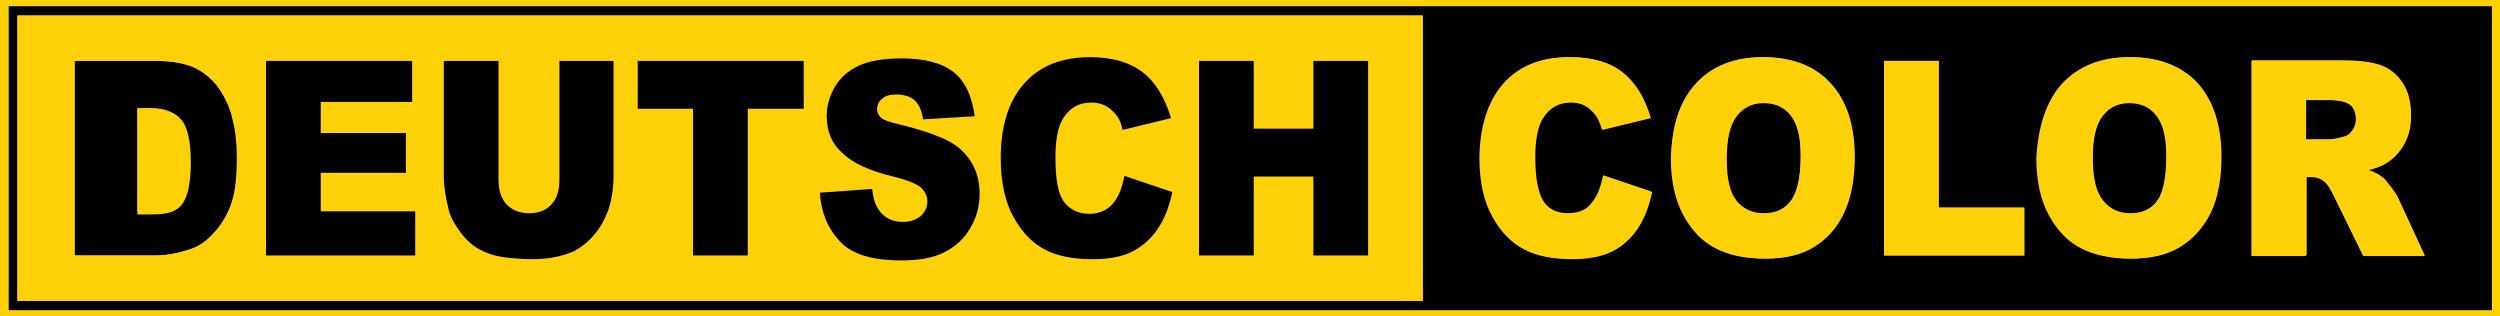 <svg xmlns="http://www.w3.org/2000/svg" xmlns:xlink="http://www.w3.org/1999/xlink" id="Layer_1" x="0px" y="0px" viewBox="0 0 402.2 50.9" style="enable-background:new 0 0 402.2 50.9;" xml:space="preserve"><style type="text/css">	.st0{fill:#FFD101;}	.st1{fill:#FFD109;}</style><g>	<rect class="st0" width="402.2" height="50.9"></rect>	<g>		<path d="M35.3,14.2c-1-1.4-2.3-2.5-3.9-3.3c-1.6-0.8-3.7-1.1-6.2-1.1H12v31.3h13.1c1.6,0,3.3-0.3,5.2-0.9c1.4-0.4,2.7-1.2,3.9-2.5   c1.2-1.2,2.2-2.8,2.9-4.6c0.7-1.8,1-4.4,1-7.8c0-2.1-0.2-4.2-0.7-6.1C37,17.3,36.3,15.7,35.3,14.2 M28.7,31   c-0.4,1.1-1.1,1.9-1.8,2.3C26.1,33.8,24.8,34,23,34l-0.9,0l0-16.5l0.9-0.1c2.3,0,3.9,0.1,4.9,1.3c1,1.2,1.5,3.5,1.5,6.8   C29.4,28,29.2,29.8,28.7,31"></path>		<path class="st1" d="M24.3,17.4h-2.2v17.1h2.2c1.8,0,3.1-0.2,3.9-0.7c0.8-0.4,1.4-1.2,1.8-2.3c0.4-1.1,0.7-2.9,0.7-5.4   c0-3.3-0.5-5.6-1.5-6.8C28.2,18.1,26.6,17.4,24.3,17.4"></path>		<path d="M283.7,34.4c1.9,0,3.3-0.7,4.4-2c1-1.4,1.6-3.8,1.6-7.3c0-3-0.5-5.1-1.6-6.5c-1.1-1.4-2.5-2-4.4-2c-1.8,0-3.2,0.7-4.3,2.1   c-1.1,1.4-1.6,3.7-1.6,6.9c0,3.2,0.5,5.4,1.6,6.8C280.4,33.7,281.9,34.4,283.7,34.4"></path>		<path d="M377,22c0.6-0.1,1.1-0.5,1.4-1c0.4-0.5,0.6-1.1,0.6-1.8c0-1-0.3-1.8-0.9-2.3c-0.6-0.5-1.7-0.8-3.3-0.8H371v6.4h3.7   C375.1,22.5,375.9,22.3,377,22"></path>		<path d="M342.6,34.4c1.9,0,3.4-0.7,4.4-2c1-1.4,1.5-3.8,1.5-7.3c0-3-0.5-5.1-1.6-6.5c-1.1-1.4-2.5-2-4.4-2c-1.8,0-3.2,0.7-4.3,2.1   c-1.1,1.4-1.6,3.7-1.6,6.9c0,3.2,0.5,5.4,1.6,6.8C339.3,33.7,340.8,34.4,342.6,34.4"></path>		<path d="M1.4,49.9h399.5V1H1.4V49.9z M362.2,9.8h14.6c2.7,0,4.8,0.2,6.2,0.8c1.4,0.5,2.6,1.5,3.5,2.9c0.9,1.4,1.3,3.1,1.3,5.1   c0,1.7-0.3,3.2-1,4.5c-0.7,1.3-1.6,2.3-2.8,3.1c-0.7,0.5-1.8,0.9-3.1,1.2c1,0.4,1.8,0.8,2.3,1.2c0.3,0.2,0.8,0.8,1.4,1.6   c0.6,0.9,1,1.5,1.2,1.9l4.3,9.1h-9.9l-4.7-9.6c-0.6-1.2-1.1-2.1-1.6-2.4c-0.6-0.5-1.3-0.7-2.1-0.7H371v12.7h-8.8V9.8z M331.7,13.5   c2.6-2.8,6.2-4.3,10.8-4.3c4.7,0,8.4,1.4,10.9,4.2c2.6,2.8,3.8,6.7,3.8,11.8c0,3.7-0.6,6.7-1.7,9c-1.1,2.3-2.7,4.2-4.9,5.5   c-2.1,1.3-4.7,1.9-7.9,1.9c-3.2,0-5.9-0.6-8-1.7c-2.1-1.1-3.8-2.9-5.1-5.3c-1.3-2.4-2-5.5-2-9.2C327.9,20.3,329.2,16.3,331.7,13.5    M303.1,9.8h8.8v23.6h13.7v7.7h-22.5V9.8z M272.8,13.5c2.6-2.8,6.2-4.3,10.8-4.3c4.7,0,8.4,1.4,10.9,4.2c2.6,2.8,3.8,6.7,3.8,11.8   c0,3.7-0.6,6.7-1.7,9c-1.1,2.3-2.7,4.2-4.8,5.5c-2.1,1.3-4.7,1.9-7.9,1.9c-3.2,0-5.9-0.6-8-1.7c-2.1-1.1-3.8-2.9-5.1-5.3   c-1.3-2.4-2-5.5-2-9.2C269,20.3,270.3,16.3,272.8,13.5 M241.9,13.4c2.5-2.8,6-4.2,10.6-4.2c3.6,0,6.4,0.8,8.4,2.4   c2.1,1.6,3.6,4,4.6,7.3l-7.8,1.9c-0.3-1-0.6-1.7-0.9-2.1c-0.5-0.7-1.1-1.3-1.8-1.7c-0.7-0.4-1.5-0.6-2.4-0.6c-2,0-3.5,0.9-4.6,2.6   c-0.8,1.3-1.2,3.4-1.2,6.2c0,3.5,0.5,5.9,1.4,7.2c1,1.3,2.3,1.9,4,1.9c1.7,0,3-0.5,3.8-1.6c0.9-1,1.5-2.5,1.9-4.5l7.7,2.6   c-0.5,2.4-1.3,4.4-2.4,6c-1.1,1.6-2.5,2.8-4.1,3.6c-1.7,0.8-3.7,1.2-6.3,1.2c-3.1,0-5.6-0.5-7.6-1.5c-2-1-3.7-2.7-5.1-5.2   c-1.4-2.5-2.1-5.7-2.1-9.6C238.1,20.2,239.4,16.2,241.9,13.4 M2.8,2.5h226.1v45.9H2.8V2.5z"></path>		<path class="st1" d="M228.9,2.5H2.8v45.9h226.1V2.5z M37.1,33.1c-0.7,1.9-1.7,3.4-2.9,4.6c-1.2,1.3-2.5,2.1-3.9,2.5   c-1.9,0.6-3.7,0.9-5.2,0.9H12V9.8h13.1c2.6,0,4.6,0.4,6.2,1.1c1.6,0.8,2.9,1.9,3.9,3.3c1,1.5,1.8,3.1,2.3,5   c0.5,1.9,0.7,3.9,0.7,6.1C38.2,28.7,37.8,31.3,37.1,33.1 M66.8,41.1h-24V9.8h23.5v6.7H51.6v5h13.7v6.4H51.6V34h15.2V41.1z    M98.8,28.5c0,1.8-0.3,3.6-0.8,5.2c-0.5,1.6-1.4,3.1-2.5,4.3c-1.1,1.2-2.3,2.1-3.5,2.6c-1.7,0.7-3.8,1.1-6.2,1.1   c-1.4,0-2.9-0.1-4.5-0.3c-1.6-0.2-3-0.6-4.1-1.3c-1.1-0.6-2.1-1.5-3-2.7c-0.9-1.2-1.5-2.4-1.9-3.6c-0.5-2-0.8-3.8-0.8-5.3V9.8h8.8   v19.1c0,1.7,0.4,3,1.3,4c0.9,1,2.1,1.4,3.6,1.4c1.5,0,2.7-0.5,3.6-1.4c0.9-0.9,1.3-2.3,1.3-4V9.8h8.8V28.5z M129.3,17.5h-9v23.6   h-8.8V17.5h-9V9.8h26.7V17.5z M156,36.5c-1,1.7-2.4,3-4.2,3.9c-1.8,0.9-4.1,1.3-6.8,1.3c-4.8,0-8.2-1-10.1-3.1   c-1.9-2.1-2.9-4.7-3.2-7.8l8.3-0.6c0.2,1.5,0.6,2.6,1.1,3.4c0.9,1.3,2.2,1.9,3.9,1.9c1.2,0,2.2-0.3,2.9-1c0.7-0.7,1-1.4,1-2.3   c0-0.8-0.3-1.5-1-2.2c-0.7-0.6-2.1-1.2-4.5-1.8c-3.9-1-6.6-2.2-8.2-3.8c-1.7-1.6-2.5-3.6-2.5-6c0-1.6,0.4-3.1,1.3-4.6   c0.9-1.4,2.1-2.5,3.8-3.4c1.7-0.8,4-1.2,7-1.2c3.6,0,6.4,0.7,8.3,2.2c1.9,1.5,3,3.9,3.4,7.1l-8.3,0.5c-0.2-1.4-0.7-2.4-1.4-3.1   c-0.7-0.6-1.7-0.9-2.9-0.9c-1,0-1.8,0.2-2.3,0.7c-0.5,0.5-0.8,1.1-0.8,1.7c0,0.5,0.2,0.9,0.6,1.3c0.4,0.4,1.4,0.8,2.9,1.1   c3.8,0.9,6.6,1.8,8.2,2.8c1.7,0.9,2.9,2.1,3.6,3.5c0.8,1.4,1.1,2.9,1.1,4.6C157.5,32.9,157,34.8,156,36.5 M186.1,36.8   c-1.1,1.6-2.5,2.8-4.1,3.6c-1.6,0.8-3.7,1.2-6.3,1.2c-3.1,0-5.6-0.5-7.6-1.5c-2-1-3.7-2.7-5.1-5.2c-1.4-2.5-2.1-5.7-2.1-9.6   c0-5.2,1.3-9.2,3.8-12c2.5-2.8,6-4.2,10.6-4.2c3.6,0,6.4,0.8,8.4,2.4c2.1,1.6,3.6,4,4.6,7.4l-7.8,1.9c-0.3-1-0.6-1.7-0.8-2.1   c-0.5-0.7-1.1-1.3-1.8-1.7c-0.7-0.4-1.5-0.6-2.4-0.6c-2,0-3.5,0.9-4.6,2.6c-0.8,1.3-1.2,3.4-1.2,6.2c0,3.5,0.5,5.9,1.4,7.2   c1,1.3,2.3,1.9,4,1.9c1.7,0,3-0.5,3.8-1.6c0.9-1,1.5-2.5,1.9-4.5l7.7,2.6C188,33.2,187.2,35.2,186.1,36.8 M220.1,41.1h-8.8V28.4   h-9.6v12.7h-8.8V9.8h8.8v11h9.6v-11h8.8V41.1z"></path>		<polygon points="211.3,20.7 201.7,20.7 201.7,9.8 192.9,9.8 192.9,41.1 201.7,41.1 201.7,28.4 211.3,28.4 211.3,41.1 220.1,41.1    220.1,9.8 211.3,9.8   "></polygon>		<path d="M179,32.8c-0.9,1-2.1,1.6-3.8,1.6c-1.7,0-3.1-0.7-4-1.9c-1-1.3-1.4-3.7-1.4-7.2c0-2.8,0.4-4.9,1.2-6.2   c1.1-1.8,2.6-2.6,4.6-2.6c0.9,0,1.7,0.2,2.4,0.6c0.7,0.4,1.3,1,1.8,1.7c0.3,0.4,0.6,1.1,0.8,2.1l7.8-1.9c-1-3.3-2.5-5.8-4.6-7.4   c-2.1-1.6-4.9-2.4-8.4-2.4c-4.6,0-8.1,1.4-10.6,4.2c-2.5,2.8-3.8,6.8-3.8,12c0,3.9,0.7,7.1,2.1,9.6c1.4,2.5,3.1,4.2,5.1,5.2   c1.9,1,4.5,1.5,7.6,1.5c2.6,0,4.7-0.4,6.3-1.2c1.6-0.8,3-2,4.1-3.6c1.1-1.6,1.9-3.6,2.4-6l-7.7-2.6   C180.5,30.3,179.9,31.8,179,32.8"></path>		<polygon points="51.6,27.8 65.3,27.8 65.3,21.4 51.6,21.4 51.6,16.4 66.3,16.4 66.3,9.8 42.8,9.8 42.8,41.1 66.8,41.1 66.8,34    51.6,34   "></polygon>		<polygon points="102.6,17.5 111.5,17.5 111.5,41.1 120.3,41.1 120.3,17.5 129.3,17.5 129.3,9.8 102.6,9.8   "></polygon>		<path d="M152.8,22.8c-1.7-0.9-4.4-1.9-8.2-2.8c-1.6-0.4-2.5-0.7-2.9-1.1c-0.4-0.4-0.6-0.9-0.6-1.3c0-0.7,0.3-1.3,0.8-1.7   c0.5-0.5,1.3-0.7,2.3-0.7c1.2,0,2.2,0.3,2.9,0.9c0.7,0.6,1.2,1.7,1.4,3.1l8.3-0.5c-0.4-3.2-1.5-5.6-3.4-7.1   c-1.9-1.5-4.7-2.2-8.3-2.2c-3,0-5.3,0.4-7,1.2c-1.7,0.8-3,2-3.8,3.4c-0.8,1.4-1.3,3-1.3,4.6c0,2.5,0.8,4.5,2.5,6   c1.6,1.6,4.4,2.9,8.2,3.8c2.4,0.6,3.8,1.2,4.5,1.8c0.6,0.6,1,1.4,1,2.2c0,0.8-0.3,1.6-1,2.3c-0.7,0.6-1.7,1-2.9,1   c-1.7,0-3-0.6-3.9-1.9c-0.6-0.8-0.9-1.9-1.1-3.4l-8.4,0.6c0.2,3.2,1.3,5.8,3.2,7.8c1.9,2.1,5.2,3.1,10,3.1c2.7,0,5-0.4,6.8-1.3   c1.8-0.9,3.2-2.2,4.2-3.9c1-1.7,1.5-3.5,1.5-5.6c0-1.7-0.4-3.3-1.1-4.6C155.6,24.9,154.4,23.7,152.8,22.8"></path>		<path d="M90,28.9c0,1.7-0.4,3.1-1.3,4c-0.9,1-2.1,1.4-3.6,1.4c-1.5,0-2.7-0.5-3.6-1.4c-0.9-1-1.3-2.3-1.3-4V9.8h-8.8v18.7   c0,1.5,0.3,3.3,0.8,5.3c0.3,1.2,1,2.4,1.9,3.6c0.9,1.2,1.9,2.1,3,2.7c1.1,0.6,2.5,1.1,4.1,1.3c1.6,0.2,3.1,0.3,4.5,0.3   c2.4,0,4.4-0.4,6.2-1.1c1.2-0.5,2.4-1.4,3.5-2.6c1.1-1.2,1.9-2.7,2.5-4.3c0.5-1.6,0.8-3.4,0.8-5.2V9.8H90V28.9z"></path>		<path class="st1" d="M245.4,40.2c1.9,1,4.5,1.5,7.6,1.5c2.5,0,4.6-0.4,6.3-1.2c1.6-0.8,3-2,4.1-3.6c1.1-1.6,1.9-3.6,2.4-6   l-7.7-2.6c-0.4,2-1,3.5-1.9,4.5c-0.9,1-2.1,1.6-3.8,1.6c-1.7,0-3.1-0.6-4-1.9c-0.9-1.3-1.4-3.7-1.4-7.2c0-2.8,0.4-4.9,1.2-6.2   c1.1-1.8,2.6-2.6,4.6-2.6c0.9,0,1.7,0.2,2.4,0.6c0.7,0.4,1.3,1,1.8,1.7c0.3,0.4,0.6,1.1,0.8,2.1l7.8-1.9c-1-3.3-2.5-5.8-4.6-7.4   c-2-1.6-4.9-2.4-8.4-2.4c-4.6,0-8.1,1.4-10.6,4.2c-2.5,2.8-3.8,6.8-3.8,12c0,3.9,0.7,7.1,2.1,9.6   C241.7,37.4,243.4,39.2,245.4,40.2"></path>		<path class="st1" d="M371,28.4h0.8c0.8,0,1.5,0.2,2.1,0.7c0.5,0.4,1,1.2,1.6,2.4l4.7,9.6h9.9l-4.2-9.1c-0.2-0.5-0.6-1.1-1.2-1.9   c-0.6-0.8-1.1-1.4-1.4-1.6c-0.5-0.4-1.2-0.8-2.3-1.2c1.3-0.3,2.3-0.7,3.1-1.2c1.2-0.8,2.1-1.8,2.8-3.1c0.7-1.3,1-2.8,1-4.5   c0-2-0.4-3.7-1.3-5.1c-0.9-1.4-2-2.3-3.5-2.9c-1.4-0.5-3.5-0.8-6.2-0.8h-14.6v31.3h8.8V28.4z M371,16.1h3.9c1.6,0,2.7,0.3,3.3,0.8   c0.6,0.5,0.9,1.3,0.9,2.3c0,0.7-0.2,1.3-0.6,1.8c-0.4,0.5-0.8,0.9-1.4,1c-1.1,0.3-1.9,0.4-2.3,0.4H371V16.1z"></path>		<polygon class="st1" points="325.7,33.4 311.9,33.4 311.9,9.8 303.1,9.8 303.1,41.1 325.7,41.1   "></polygon>		<path class="st1" d="M276,39.9c2.1,1.1,4.8,1.7,8,1.7c3.2,0,5.8-0.6,7.9-1.9c2.1-1.3,3.7-3.1,4.8-5.5c1.1-2.3,1.7-5.4,1.7-9   c0-5-1.3-9-3.9-11.8c-2.6-2.8-6.2-4.2-10.9-4.2c-4.6,0-8.2,1.4-10.8,4.3c-2.6,2.8-3.9,6.8-3.9,11.9c0,3.7,0.7,6.7,2,9.2   C272.2,37,273.9,38.8,276,39.9 M279.4,18.6c1.1-1.4,2.5-2.1,4.3-2.1c1.9,0,3.3,0.7,4.4,2c1.1,1.4,1.6,3.5,1.6,6.5   c0,3.5-0.5,5.9-1.6,7.3c-1,1.4-2.5,2-4.4,2c-1.8,0-3.3-0.7-4.4-2.1c-1.1-1.4-1.6-3.6-1.6-6.8C277.8,22.3,278.3,20,279.4,18.6"></path>		<path class="st1" d="M334.9,39.9c2.1,1.1,4.8,1.7,8,1.7c3.2,0,5.8-0.6,7.9-1.9c2.1-1.3,3.7-3.1,4.9-5.5c1.1-2.3,1.7-5.4,1.7-9   c0-5-1.3-9-3.8-11.8c-2.6-2.8-6.2-4.2-10.9-4.2c-4.6,0-8.2,1.4-10.8,4.3c-2.6,2.8-3.9,6.8-3.9,11.9c0,3.7,0.7,6.7,2,9.2   C331.1,37,332.8,38.8,334.9,39.9 M338.3,18.6c1.1-1.4,2.5-2.1,4.3-2.1c1.9,0,3.3,0.7,4.4,2c1.1,1.4,1.6,3.5,1.6,6.5   c0,3.5-0.5,5.9-1.5,7.3c-1,1.4-2.5,2-4.4,2c-1.8,0-3.3-0.7-4.4-2.1c-1.1-1.4-1.6-3.6-1.6-6.8C336.7,22.3,337.2,20,338.3,18.6"></path>	</g></g></svg>